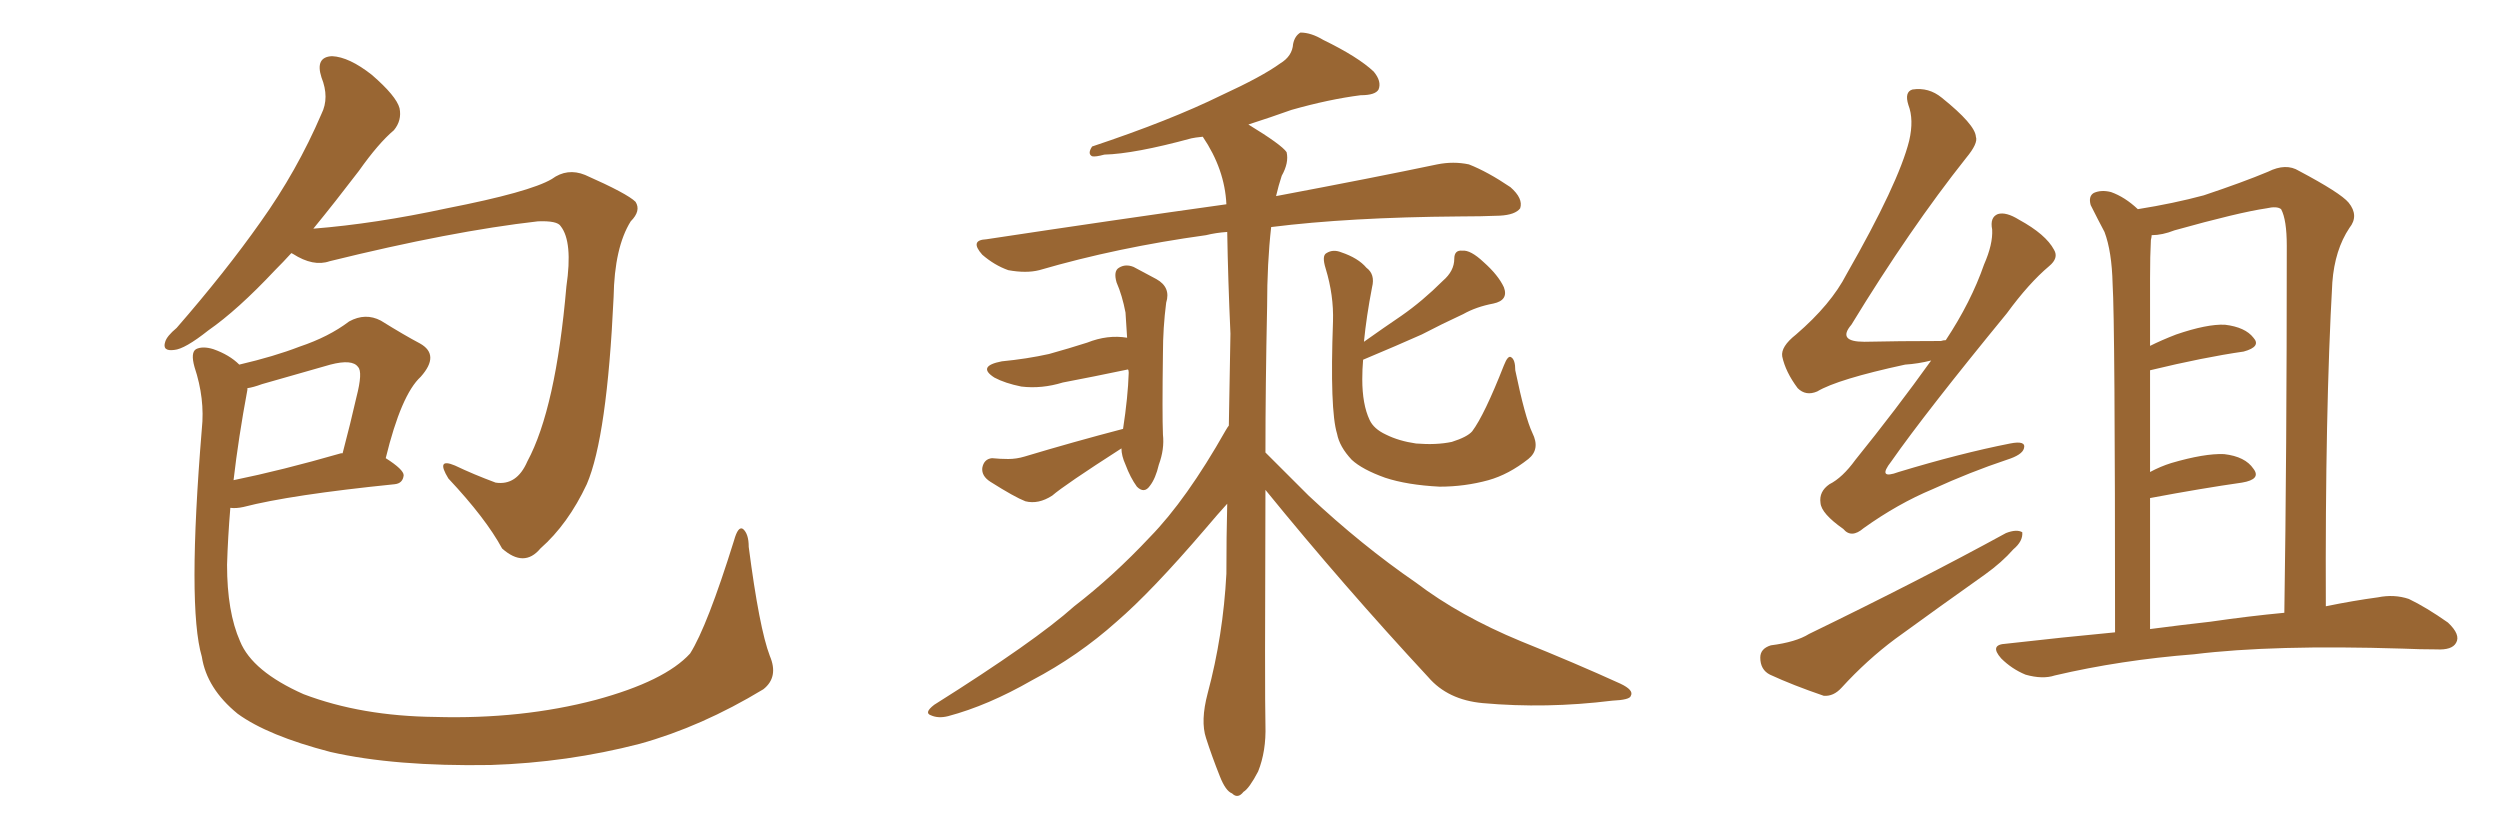 <svg xmlns="http://www.w3.org/2000/svg" xmlns:xlink="http://www.w3.org/1999/xlink" width="450" height="150"><path fill="#996633" padding="10" d="M52.44 45.56L52.44 45.56Q50.98 47.17 49.51 48.63L49.51 48.63Q42.77 55.81 37.50 59.47L37.50 59.47Q33.25 62.84 31.35 62.99L31.35 62.99Q29.15 63.28 29.74 61.52L29.74 61.52Q30.03 60.50 31.79 59.03L31.79 59.03Q40.58 48.93 46.88 39.99L46.88 39.99Q53.47 30.76 57.86 20.51L57.86 20.51Q59.33 17.58 57.86 13.92L57.86 13.92Q56.69 10.25 59.77 10.11L59.77 10.11Q62.84 10.25 66.94 13.48L66.94 13.48Q71.34 17.29 71.92 19.48L71.92 19.48Q72.36 21.68 70.90 23.44L70.90 23.44Q68.12 25.78 64.60 30.76L64.60 30.76Q60.35 36.33 56.40 41.16L56.40 41.16Q67.53 40.28 80.42 37.50L80.42 37.50Q95.36 34.57 99.32 32.23L99.32 32.23Q102.10 30.18 105.32 31.49L105.32 31.49Q112.94 34.86 114.40 36.33L114.40 36.33Q115.43 37.94 113.53 39.84L113.53 39.84Q110.60 44.53 110.45 53.47L110.45 53.47Q109.28 78.66 105.62 87.16L105.62 87.16Q102.25 94.34 97.27 98.73L97.27 98.73Q94.34 102.25 90.38 98.73L90.38 98.73Q87.45 93.31 80.71 86.13L80.71 86.13Q78.37 82.32 81.88 83.79L81.88 83.79Q85.25 85.40 89.21 86.87L89.21 86.87Q93.02 87.45 94.92 83.06L94.92 83.06Q100.05 73.54 101.95 51.56L101.95 51.56Q103.13 43.51 100.93 40.72L100.93 40.72Q100.34 39.70 96.83 39.84L96.83 39.84Q81.30 41.60 59.33 47.02L59.33 47.02Q56.40 48.05 52.73 45.70L52.73 45.70Q52.44 45.56 52.44 45.56ZM138.57 118.07L138.57 118.07Q140.19 121.88 137.40 124.07L137.40 124.07Q126.27 130.81 115.14 133.89L115.14 133.89Q102.10 137.26 88.33 137.70L88.33 137.70Q71.04 137.99 59.47 135.35L59.47 135.35Q48.19 132.42 42.77 128.47L42.77 128.47Q37.21 123.93 36.33 118.21L36.33 118.21Q33.69 109.28 36.33 77.20L36.33 77.20Q36.91 71.78 35.01 66.06L35.01 66.06Q34.28 63.43 35.30 62.84L35.30 62.84Q36.47 62.26 38.38 62.84L38.38 62.84Q41.31 63.87 43.07 65.63L43.07 65.63Q49.37 64.16 53.91 62.40L53.91 62.40Q59.18 60.64 62.84 57.86L62.84 57.86Q65.77 56.25 68.55 57.71L68.55 57.71Q72.80 60.35 75.59 61.82L75.59 61.82Q79.25 63.87 75.73 67.82L75.73 67.82Q72.22 71.04 69.43 82.47L69.43 82.47Q72.66 84.52 72.66 85.55L72.66 85.55Q72.51 87.01 71.04 87.16L71.04 87.16Q52.29 89.06 43.80 91.26L43.80 91.26Q42.48 91.55 41.46 91.41L41.46 91.41Q41.02 96.68 40.87 101.66L40.87 101.66Q40.87 110.16 43.21 115.43L43.21 115.43Q45.41 120.85 54.64 124.95L54.64 124.95Q65.04 128.91 78.37 129.05L78.37 129.05Q93.90 129.49 107.23 125.98L107.23 125.98Q119.68 122.61 124.22 117.63L124.22 117.63Q127.29 112.79 132.13 97.27L132.13 97.27Q132.86 94.63 133.74 95.21L133.74 95.21Q134.77 96.09 134.77 98.44L134.77 98.44Q136.67 113.09 138.57 118.07ZM44.53 70.17L44.53 70.17L44.53 70.17Q42.92 78.81 42.04 86.43L42.04 86.43Q50.68 84.67 61.38 81.59L61.38 81.59Q61.52 81.59 61.67 81.59L61.67 81.59Q63.13 76.03 64.16 71.48L64.16 71.48Q65.33 66.94 64.45 66.06L64.45 66.06Q63.43 64.60 59.47 65.63L59.47 65.63Q53.91 67.24 47.17 69.14L47.17 69.14Q45.56 69.73 44.53 69.87L44.53 69.87Q44.53 70.02 44.53 70.17ZM202.15 77.20L202.15 77.20Q203.03 71.48 203.17 67.09L203.17 67.09Q203.17 66.65 203.03 66.50L203.03 66.50Q196.73 67.82 191.31 68.85L191.31 68.85Q187.50 70.02 183.84 69.58L183.84 69.58Q180.91 68.99 179.00 67.97L179.00 67.97Q175.78 65.92 180.32 65.04L180.32 65.04Q184.86 64.60 188.82 63.72L188.82 63.72Q192.48 62.70 195.70 61.67L195.70 61.67Q199.37 60.21 202.88 60.79L202.88 60.79Q202.73 58.45 202.59 56.25L202.59 56.25Q202.00 53.17 200.98 50.83L200.98 50.83Q200.39 48.78 201.42 48.19L201.42 48.19Q202.59 47.46 204.05 48.05L204.05 48.05Q206.25 49.22 208.15 50.24L208.15 50.24Q210.79 51.71 209.91 54.49L209.91 54.49Q209.33 59.03 209.33 63.57L209.33 63.57Q209.18 74.56 209.33 78.22L209.33 78.22Q209.62 80.86 208.59 83.64L208.59 83.64Q208.01 86.13 206.98 87.45L206.98 87.45Q205.96 88.92 204.64 87.60L204.64 87.60Q203.47 85.99 202.59 83.64L202.59 83.64Q201.86 82.03 201.86 80.71L201.86 80.71Q191.60 87.30 189.40 89.21L189.40 89.21Q186.91 90.82 184.57 90.23L184.57 90.23Q182.67 89.50 178.27 86.72L178.27 86.72Q176.66 85.69 176.81 84.23L176.81 84.23Q177.10 82.62 178.56 82.47L178.56 82.47Q180.03 82.62 181.49 82.62L181.49 82.62Q182.96 82.62 184.42 82.18L184.42 82.18Q193.21 79.54 202.15 77.20ZM275.83 77.93L275.83 77.93Q277.29 80.86 275.10 82.62L275.10 82.62Q271.58 85.40 267.92 86.43L267.92 86.43Q263.67 87.60 259.13 87.60L259.13 87.60Q253.27 87.30 249.32 85.99L249.32 85.99Q245.21 84.52 243.31 82.76L243.31 82.76Q241.11 80.42 240.67 78.08L240.67 78.08Q239.36 73.83 239.94 57.86L239.94 57.86Q240.09 53.17 238.62 48.34L238.62 48.34Q237.89 46.00 238.77 45.56L238.77 45.56Q239.94 44.82 241.41 45.41L241.41 45.41Q244.48 46.44 245.95 48.19L245.95 48.19Q247.56 49.37 246.97 51.71L246.97 51.71Q245.95 56.98 245.51 61.52L245.51 61.52Q249.02 59.03 252.25 56.84L252.25 56.84Q256.05 54.20 259.72 50.54L259.72 50.54Q261.77 48.78 261.77 46.58L261.77 46.58Q261.77 44.97 263.23 45.12L263.23 45.12Q264.70 44.97 267.04 47.17L267.04 47.17Q269.68 49.51 270.70 51.71L270.70 51.71Q271.58 54.05 268.80 54.64L268.80 54.64Q265.72 55.22 263.38 56.54L263.38 56.54Q259.57 58.30 255.91 60.21L255.91 60.21Q251.66 62.11 245.36 64.75L245.36 64.75Q245.21 66.50 245.21 68.26L245.21 68.26Q245.21 72.80 246.53 75.59L246.53 75.59Q247.27 77.20 249.46 78.22L249.46 78.22Q251.81 79.39 254.88 79.83L254.88 79.83Q258.54 80.13 261.33 79.54L261.33 79.54Q264.11 78.66 264.99 77.64L264.99 77.64Q267.19 74.71 270.70 65.77L270.70 65.77Q271.44 63.87 272.02 64.31L272.02 64.31Q272.75 64.75 272.75 66.65L272.75 66.65Q274.51 75.15 275.83 77.93ZM227.78 88.18L227.78 88.18L227.78 88.18Q227.64 125.10 227.78 130.52L227.78 130.52Q227.93 135.21 226.46 138.87L226.46 138.87Q224.85 141.94 223.83 142.53L223.83 142.53Q222.80 143.85 221.78 142.82L221.78 142.82Q220.61 142.38 219.58 139.75L219.58 139.75Q218.12 136.08 217.09 132.86L217.09 132.86Q216.06 129.79 217.38 124.80L217.38 124.80Q220.17 114.40 220.75 103.27L220.75 103.27Q220.75 96.53 220.90 90.67L220.90 90.67Q219.29 92.43 216.94 95.21L216.94 95.21Q207.28 106.49 200.98 111.91L200.98 111.91Q194.09 118.07 185.74 122.46L185.74 122.46Q177.83 127.00 170.65 128.91L170.65 128.91Q168.90 129.35 167.58 128.76L167.58 128.76Q166.26 128.32 168.16 126.86L168.16 126.86Q186.33 115.43 193.36 109.13L193.36 109.13Q200.39 103.71 206.98 96.68L206.98 96.68Q213.57 89.94 220.61 77.49L220.61 77.49Q221.04 76.76 221.19 76.61L221.19 76.61Q221.34 68.12 221.48 60.06L221.48 60.06Q221.04 50.24 220.90 41.75L220.90 41.75Q218.85 41.89 217.09 42.33L217.09 42.33Q201.12 44.53 187.06 48.63L187.06 48.63Q184.72 49.22 181.49 48.63L181.49 48.63Q179.00 47.75 176.81 45.85L176.81 45.85Q174.46 43.21 177.54 43.07L177.54 43.07Q200.83 39.55 220.75 36.77L220.75 36.77Q220.46 30.47 216.50 24.61L216.50 24.61Q215.04 24.76 214.45 24.90L214.45 24.90Q204.20 27.69 198.78 27.83L198.78 27.83Q197.17 28.27 196.58 28.13L196.58 28.13Q195.70 27.69 196.58 26.37L196.58 26.37Q210.64 21.68 219.87 17.14L219.87 17.14Q227.20 13.77 230.42 11.43L230.42 11.43Q232.62 10.11 232.76 7.91L232.76 7.91Q233.06 6.45 234.08 5.86L234.08 5.86Q235.99 5.86 238.18 7.18L238.18 7.18Q244.48 10.25 247.27 12.89L247.27 12.89Q248.73 14.65 248.14 16.11L248.14 16.11Q247.56 17.14 244.92 17.14L244.92 17.14Q239.21 17.87 232.47 19.78L232.47 19.78Q228.81 21.09 224.71 22.41L224.71 22.41Q230.71 26.07 231.59 27.39L231.59 27.39Q232.03 29.30 230.71 31.64L230.71 31.64Q230.13 33.40 229.69 35.30L229.69 35.30Q247.56 31.93 258.69 29.59L258.69 29.59Q261.62 29.00 264.40 29.59L264.40 29.59Q267.77 30.91 271.88 33.69L271.88 33.69Q274.22 35.74 273.63 37.50L273.63 37.50Q272.75 38.67 269.97 38.82L269.97 38.82Q266.60 38.96 262.65 38.96L262.65 38.96Q242.87 39.11 228.81 40.87L228.81 40.87Q228.08 47.31 228.08 55.22L228.08 55.22Q227.78 69.58 227.78 81.45L227.78 81.45Q230.57 84.23 235.55 89.21L235.55 89.21Q245.07 98.14 254.88 104.88L254.88 104.88Q262.79 110.89 273.78 115.43L273.78 115.43Q283.59 119.38 291.65 123.05L291.65 123.05Q294.14 124.22 293.55 125.24L293.55 125.24Q293.41 125.98 290.19 126.12L290.19 126.12Q278.32 127.59 266.89 126.56L266.89 126.56Q260.60 125.98 257.08 121.88L257.08 121.88Q241.85 105.47 227.78 88.18ZM347.61 64.89L347.61 64.89Q345.26 65.48 342.92 65.63L342.92 65.63Q330.76 68.26 327.10 70.46L327.10 70.46Q325.05 71.34 323.58 69.87L323.58 69.87Q321.39 66.94 320.80 64.16L320.80 64.16Q320.51 62.40 323.29 60.21L323.29 60.21Q329.59 54.79 332.37 49.37L332.37 49.37Q341.75 32.96 343.65 25.34L343.65 25.34Q344.53 21.53 343.51 18.90L343.51 18.90Q342.77 16.55 344.24 16.11L344.24 16.11Q347.17 15.67 349.51 17.58L349.51 17.58Q355.52 22.41 355.66 24.61L355.66 24.61Q356.10 25.78 353.91 28.42L353.91 28.42Q343.80 41.16 333.25 58.45L333.25 58.45Q330.62 61.52 335.60 61.52L335.60 61.52Q341.75 61.38 349.37 61.38L349.37 61.38Q349.80 61.23 350.24 61.23L350.24 61.23Q354.79 54.35 357.13 47.61L357.13 47.61Q358.74 43.95 358.59 41.31L358.59 41.31Q358.15 39.11 359.62 38.53L359.62 38.53Q361.08 38.09 363.43 39.55L363.43 39.55Q368.26 42.19 369.73 44.97L369.73 44.97Q370.61 46.44 368.85 47.90L368.85 47.90Q365.19 50.98 361.23 56.40L361.23 56.40Q346.58 74.27 340.43 83.06L340.43 83.06Q337.79 86.43 341.75 84.96L341.75 84.96Q352.88 81.59 361.82 79.83L361.82 79.83Q364.75 79.25 364.31 80.71L364.31 80.71Q364.01 81.88 361.23 82.76L361.23 82.76Q354.64 84.96 347.90 88.04L347.90 88.04Q341.60 90.67 335.45 95.07L335.45 95.07Q333.25 96.97 331.79 95.21L331.79 95.21Q327.83 92.43 327.69 90.53L327.69 90.53Q327.39 88.48 329.30 87.16L329.30 87.16Q331.64 85.99 333.98 82.76L333.98 82.76Q341.31 73.68 347.61 64.89ZM318.75 116.16L318.75 116.16Q323.29 115.58 325.63 114.11L325.63 114.11Q345.56 104.44 361.08 95.95L361.08 95.95Q362.99 95.21 364.01 95.80L364.01 95.80Q364.16 97.41 362.40 98.88L362.40 98.88Q360.35 101.22 357.28 103.42L357.28 103.42Q349.22 109.13 341.16 114.99L341.16 114.99Q336.04 118.80 331.49 123.78L331.49 123.78Q330.03 125.39 328.27 125.24L328.27 125.24Q322.71 123.34 318.60 121.44L318.60 121.44Q316.85 120.56 316.85 118.36L316.85 118.36Q316.85 116.75 318.75 116.16ZM380.71 113.82L380.71 113.82Q380.71 57.86 380.27 51.12L380.27 51.12Q380.13 45.26 378.81 41.75L378.81 41.75Q377.64 39.55 376.32 36.91L376.32 36.91Q375.88 35.30 376.90 34.72L376.90 34.72Q378.22 34.13 379.98 34.57L379.98 34.57Q382.47 35.45 384.81 37.65L384.81 37.65Q391.26 36.62 396.68 35.16L396.68 35.16Q403.71 32.81 408.25 30.91L408.25 30.91Q411.47 29.30 413.82 30.76L413.82 30.76Q421.29 34.72 422.75 36.47L422.75 36.47Q424.66 38.82 422.90 41.02L422.90 41.02Q420.26 44.97 419.82 50.83L419.82 50.83Q418.51 73.97 418.65 109.13L418.65 109.13Q423.63 108.11 428.03 107.52L428.03 107.52Q430.96 106.93 433.59 107.81L433.59 107.81Q436.67 109.28 440.63 112.06L440.63 112.06Q442.97 114.26 442.09 115.72L442.09 115.72Q441.36 117.04 438.57 116.89L438.57 116.89Q435.64 116.89 432.42 116.75L432.42 116.75Q409.13 116.02 394.92 117.77L394.92 117.77Q381.74 118.80 369.87 121.58L369.87 121.58Q367.68 122.31 364.60 121.44L364.60 121.44Q362.11 120.41 360.21 118.51L360.21 118.51Q358.01 116.02 361.08 115.87L361.08 115.87Q371.34 114.70 380.71 113.82ZM397.85 111.91L397.85 111.91L397.85 111.91Q404.88 110.89 411.18 110.30L411.18 110.30Q411.62 82.03 411.62 44.24L411.62 44.24Q411.62 39.55 410.60 37.65L410.60 37.65Q409.86 37.06 407.96 37.50L407.96 37.50Q402.98 38.23 391.41 41.46L391.41 41.46Q389.21 42.33 387.30 42.33L387.30 42.33Q387.30 42.63 387.16 43.21L387.16 43.21Q387.01 46.00 387.01 50.10L387.01 50.10Q387.01 55.96 387.01 62.26L387.01 62.26Q389.06 61.23 391.70 60.21L391.70 60.21Q397.27 58.30 400.49 58.45L400.49 58.45Q404.15 58.89 405.62 60.79L405.62 60.79Q407.08 62.40 403.86 63.28L403.86 63.28Q396.68 64.31 387.01 66.65L387.01 66.65Q387.01 75.29 387.01 84.96L387.01 84.96Q388.92 83.94 390.82 83.35L390.82 83.35Q396.83 81.59 400.34 81.74L400.34 81.74Q404.15 82.18 405.62 84.38L405.62 84.38Q407.08 86.28 403.56 86.87L403.56 86.87Q396.39 87.89 387.01 89.65L387.01 89.65Q387.01 100.78 387.01 113.23L387.01 113.23Q392.58 112.50 397.85 111.91Z"/></svg>